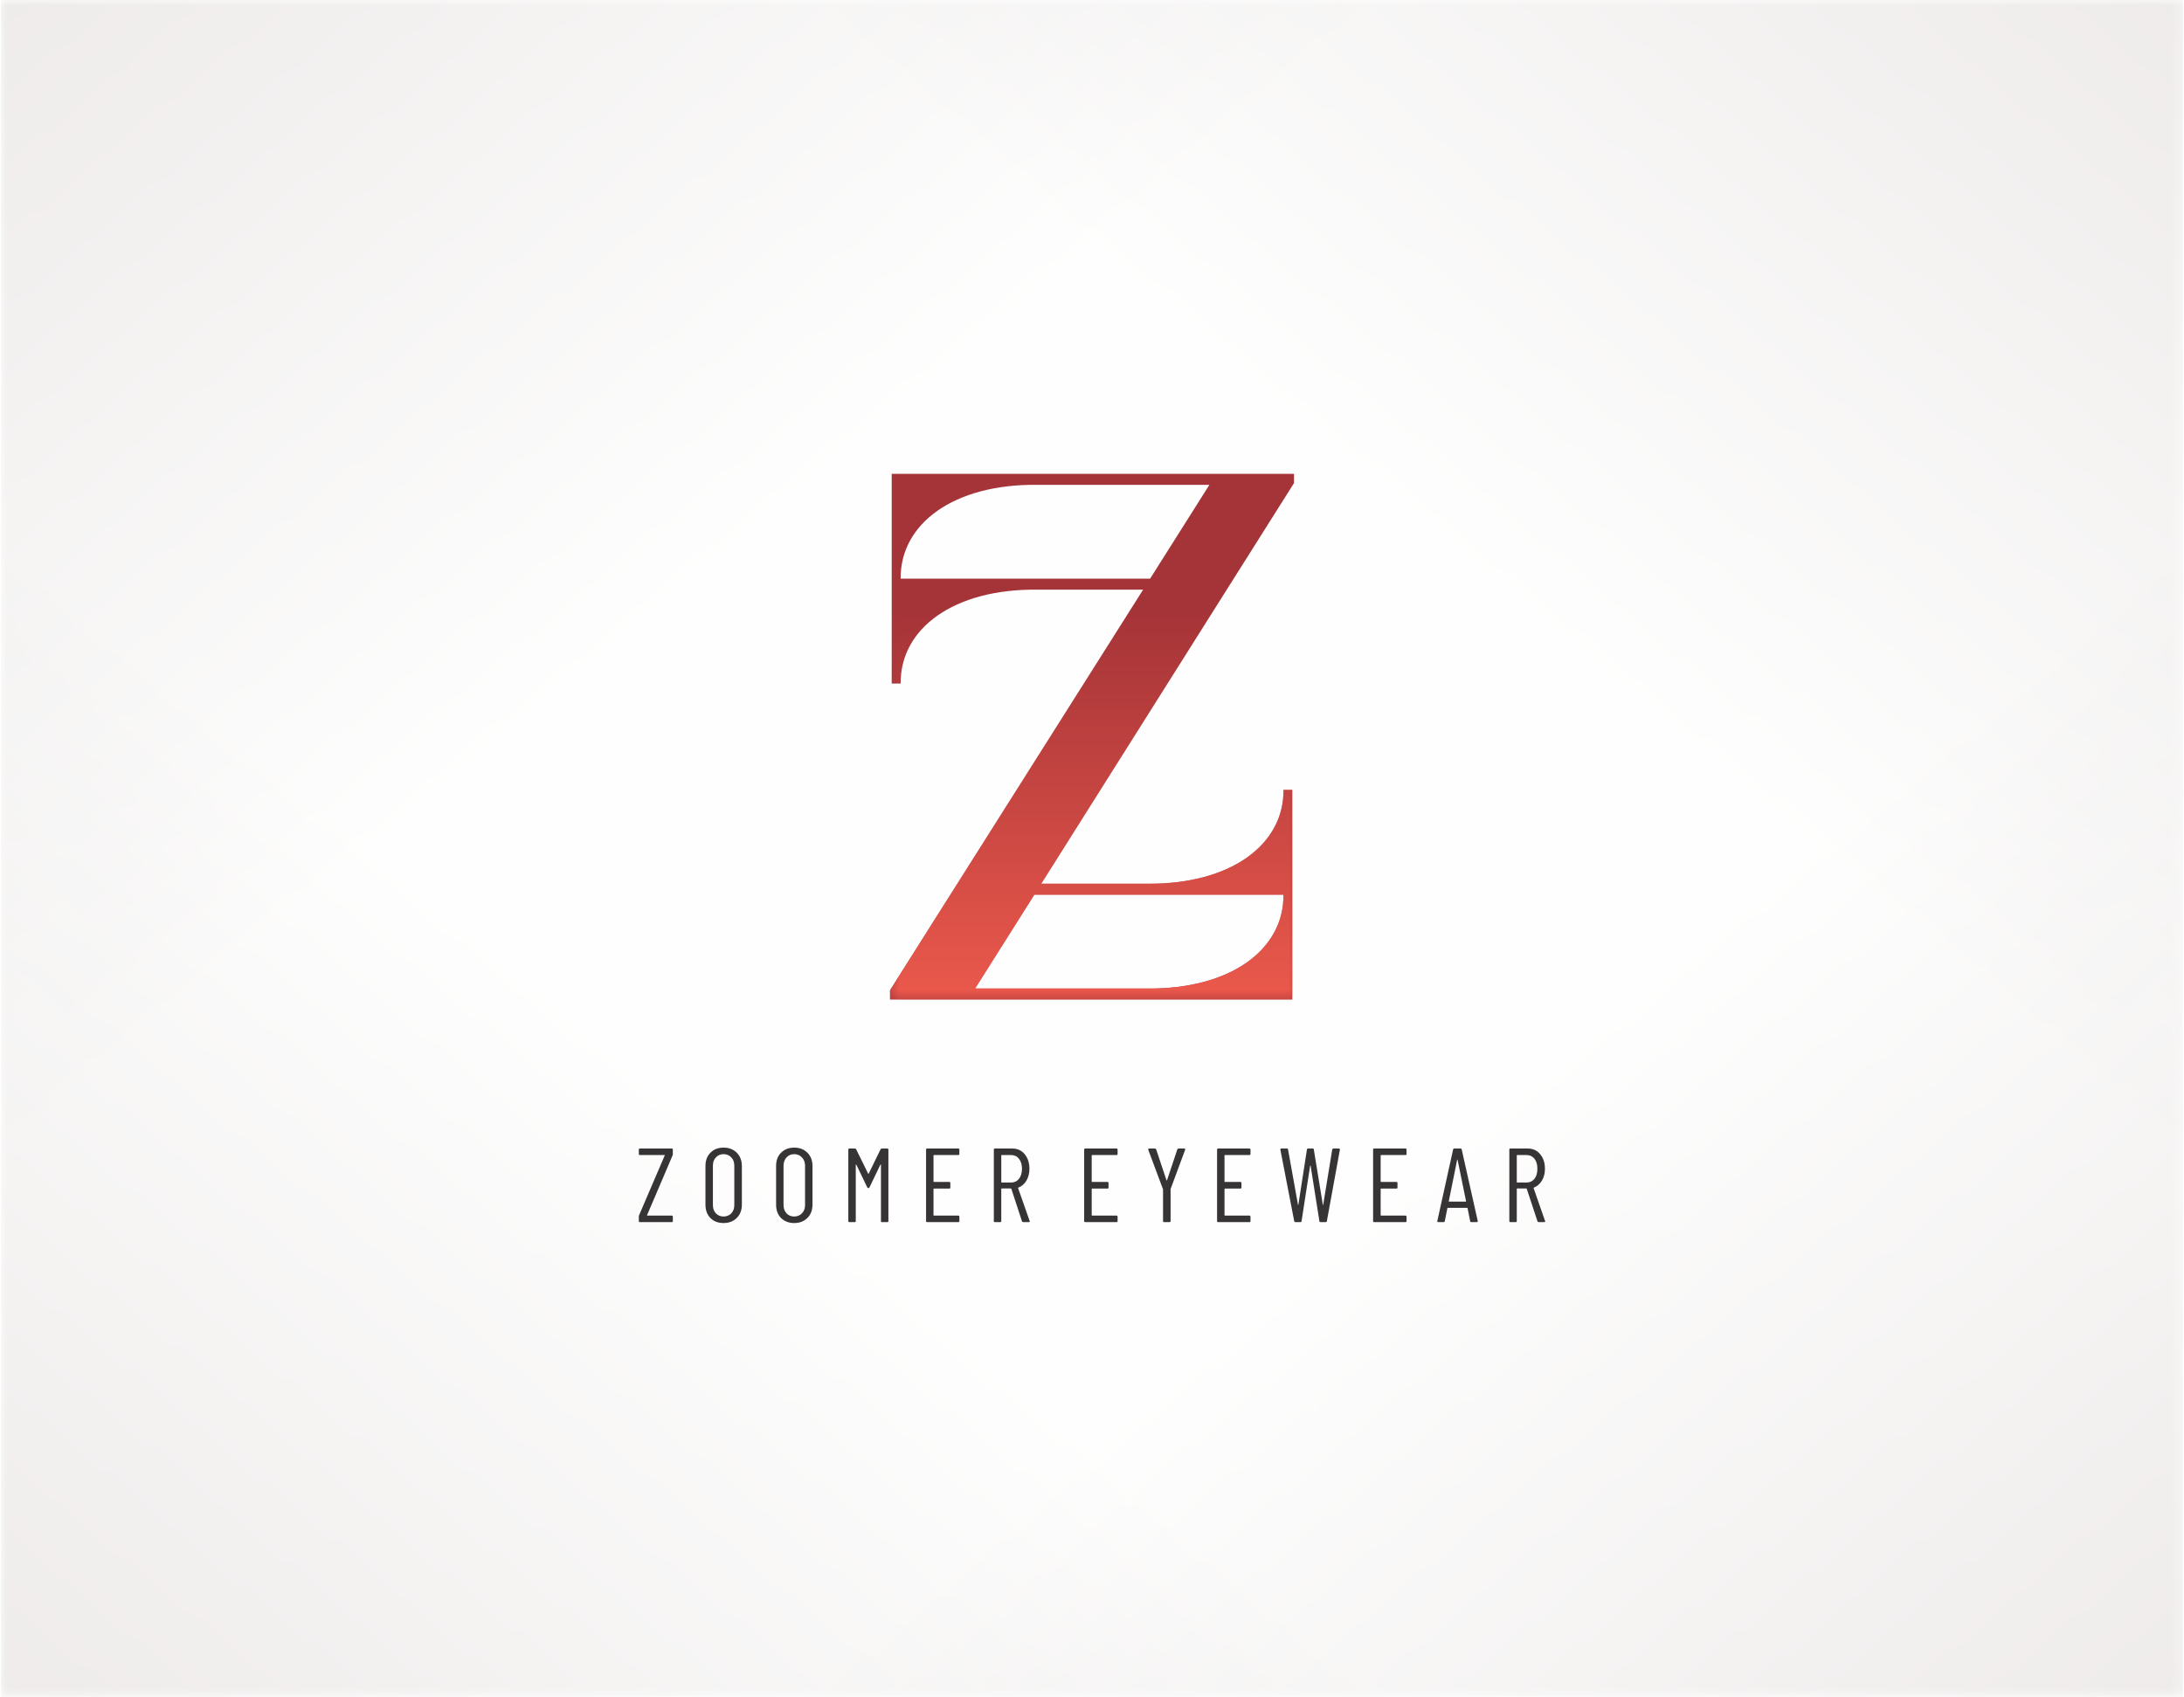 <?xml version="1.0" encoding="UTF-8"?>
<!DOCTYPE svg PUBLIC "-//W3C//DTD SVG 1.1//EN" "http://www.w3.org/Graphics/SVG/1.1/DTD/svg11.dtd">
<!-- Creator: CorelDRAW 2020 (64-Bit) -->
<svg xmlns="http://www.w3.org/2000/svg" xml:space="preserve" width="700px" height="544px" version="1.1" style="shape-rendering:geometricPrecision; text-rendering:geometricPrecision; image-rendering:optimizeQuality; fill-rule:evenodd; clip-rule:evenodd"
viewBox="0 0 190.61 148.26"
 xmlns:xlink="http://www.w3.org/1999/xlink"
 xmlns:xodm="http://www.corel.com/coreldraw/odm/2003">
 <defs>
  <style type="text/css">
   <![CDATA[
    .fil0 {fill:#FEFEFE}
    .fil2 {fill:#A53438}
    .fil1 {fill:#DCD6D3}
    .fil3 {fill:#F35D4E}
    .fil4 {fill:#373435;fill-rule:nonzero}
   ]]>
  </style>
      <mask id="id0">
  <linearGradient id="id1" gradientUnits="userSpaceOnUse" x1="-64.64" y1="-69.94" x2="46.73" y2="63.82">
   <stop offset="0" style="stop-opacity:1; stop-color:white"/>
   <stop offset="1" style="stop-opacity:0; stop-color:white"/>
  </linearGradient>
       <rect style="fill:url(#id1)" x="-0.09" y="-0.09" width="190.79" height="148.44"/>
      </mask>
      <mask id="id2">
  <linearGradient id="id3" gradientUnits="userSpaceOnUse" x1="255.25" y1="-69.94" x2="143.89" y2="63.82">
   <stop offset="0" style="stop-opacity:1; stop-color:white"/>
   <stop offset="1" style="stop-opacity:0; stop-color:white"/>
  </linearGradient>
       <rect style="fill:url(#id3)" x="-0.09" y="-0.09" width="190.79" height="148.44"/>
      </mask>
      <mask id="id4">
  <linearGradient id="id5" gradientUnits="userSpaceOnUse" x1="-64.64" y1="218.19" x2="46.73" y2="84.43">
   <stop offset="0" style="stop-opacity:1; stop-color:white"/>
   <stop offset="1" style="stop-opacity:0; stop-color:white"/>
  </linearGradient>
       <rect style="fill:url(#id5)" x="-0.09" y="-0.09" width="190.79" height="148.44"/>
      </mask>
      <mask id="id6">
  <linearGradient id="id7" gradientUnits="userSpaceOnUse" x1="255.25" y1="218.19" x2="143.89" y2="84.43">
   <stop offset="0" style="stop-opacity:1; stop-color:white"/>
   <stop offset="1" style="stop-opacity:0; stop-color:white"/>
  </linearGradient>
       <rect style="fill:url(#id7)" x="-0.09" y="-0.09" width="190.79" height="148.44"/>
      </mask>
      <mask id="id8">
  <linearGradient id="id9" gradientUnits="userSpaceOnUse" x1="95.4" y1="91.3" x2="95.4" y2="53.28">
   <stop offset="0" style="stop-opacity:1; stop-color:white"/>
   <stop offset="1" style="stop-opacity:0; stop-color:white"/>
  </linearGradient>
       <rect style="fill:url(#id9)" x="77.57" y="41.31" width="35.47" height="46.11"/>
      </mask>
 </defs>
 <g id="Layer_x0020_1">
  <g id="_1642176149168">
   <g>
    <rect class="fil0" width="190.61" height="148.26"/>
    <g>
     <polygon class="fil1" style="mask:url(#id0)" points="0,0 190.61,0 190.61,148.26 0,148.26 "/>
     <polygon class="fil1" style="mask:url(#id2)" points="190.61,0 0,0 0,148.26 190.61,148.26 "/>
     <polygon class="fil1" style="mask:url(#id4)" points="0,148.26 190.61,148.26 190.61,0 0,0 "/>
     <polygon class="fil1" style="mask:url(#id6)" points="190.61,148.26 0,148.26 0,0 190.61,0 "/>
    </g>
   </g>
   <g>
    <g>
     <path class="fil2" d="M112.95 42.21l0 -0.81 -4.47 0 -30.67 0 0 9.16 0 9.16 0.78 0c-0.05,-4.79 4.62,-8.28 11.93,-8.2l9.25 0 -22.11 35 0 0.81 35.14 0 0 -9.16 0 -9.16 -0.77 0c0.05,4.79 -4.62,8.28 -11.94,8.2l-9.22 0 22.08 -35zm-12.57 8.35l-21.79 0c-0.05,-4.79 4.62,-8.28 11.93,-8.2l15.04 0 -5.18 8.2zm-10.11 27.61l-5.18 8.2 15 0c7.32,0.08 11.99,-3.41 11.94,-8.2l-21.76 0z"/>
     <path class="fil3" style="mask:url(#id8)" d="M112.95 42.21l0 -0.81 -4.47 0 -30.67 0 0 9.16 0 9.16 0.78 0c-0.05,-4.79 4.62,-8.28 11.93,-8.2l9.25 0 -22.11 35 0 0.81 35.14 0 0 -9.16 0 -9.16 -0.77 0c0.05,4.79 -4.62,8.28 -11.94,8.2l-9.22 0 22.08 -35zm-12.57 8.35l-21.79 0c-0.05,-4.79 4.62,-8.28 11.93,-8.2l15.04 0 -5.18 8.2zm-10.11 27.61l-5.18 8.2 15 0c7.32,0.08 11.99,-3.41 11.94,-8.2l-21.76 0z"/>
    </g>
    <path class="fil4" d="M55.81 106.78c-0.06,0 -0.09,-0.03 -0.09,-0.09l0 -0.42c0,-0.03 0.01,-0.07 0.03,-0.11l2.23 -5.2c0.01,-0.01 0.01,-0.02 0,-0.03 0,-0.01 -0.01,-0.01 -0.02,-0.01l-2.15 0c-0.06,0 -0.09,-0.03 -0.09,-0.09l0 -0.39c0,-0.06 0.03,-0.09 0.09,-0.09l2.79 0c0.06,0 0.09,0.03 0.09,0.09l0 0.42c0,0.03 -0.01,0.06 -0.03,0.11l-2.22 5.2c-0.01,0.01 -0.01,0.02 0,0.03 0,0.01 0.01,0.01 0.03,0.01l2.13 0c0.06,0 0.09,0.04 0.09,0.1l0 0.38c0,0.06 -0.03,0.09 -0.09,0.09l-2.79 0z"/>
    <path id="1" class="fil4" d="M63.12 106.86c-0.48,0 -0.86,-0.15 -1.15,-0.44 -0.29,-0.3 -0.43,-0.69 -0.43,-1.17l0 -3.37c0,-0.48 0.14,-0.87 0.43,-1.16 0.29,-0.3 0.67,-0.45 1.15,-0.45 0.47,0 0.86,0.15 1.16,0.45 0.29,0.29 0.44,0.68 0.44,1.16l0 3.37c0,0.48 -0.15,0.87 -0.44,1.16 -0.3,0.3 -0.69,0.45 -1.16,0.45zm0 -0.57c0.28,0 0.51,-0.1 0.68,-0.28 0.18,-0.19 0.26,-0.43 0.26,-0.72l0 -3.43c0,-0.3 -0.08,-0.55 -0.26,-0.73 -0.17,-0.19 -0.4,-0.29 -0.68,-0.29 -0.28,0 -0.5,0.1 -0.67,0.29 -0.18,0.18 -0.26,0.43 -0.26,0.73l0 3.43c0,0.29 0.08,0.53 0.26,0.72 0.17,0.18 0.39,0.28 0.67,0.28z"/>
    <path id="2" class="fil4" d="M69.29 106.86c-0.47,0 -0.85,-0.15 -1.15,-0.44 -0.29,-0.3 -0.43,-0.69 -0.43,-1.17l0 -3.37c0,-0.48 0.14,-0.87 0.43,-1.16 0.3,-0.3 0.68,-0.45 1.15,-0.45 0.48,0 0.86,0.15 1.16,0.45 0.29,0.29 0.44,0.68 0.44,1.16l0 3.37c0,0.48 -0.15,0.87 -0.44,1.16 -0.3,0.3 -0.68,0.45 -1.16,0.45zm0 -0.57c0.28,0 0.51,-0.1 0.68,-0.28 0.18,-0.19 0.27,-0.43 0.27,-0.72l0 -3.43c0,-0.3 -0.09,-0.55 -0.27,-0.73 -0.17,-0.19 -0.4,-0.29 -0.68,-0.29 -0.28,0 -0.5,0.1 -0.67,0.29 -0.17,0.18 -0.26,0.43 -0.26,0.73l0 3.43c0,0.29 0.09,0.53 0.26,0.72 0.17,0.18 0.39,0.28 0.67,0.28z"/>
    <path id="3" class="fil4" d="M76.84 100.41c0.02,-0.04 0.06,-0.06 0.11,-0.06l0.48 0c0.06,0 0.09,0.03 0.09,0.09l0 6.25c0,0.06 -0.03,0.09 -0.09,0.09l-0.47 0c-0.06,0 -0.09,-0.03 -0.09,-0.09l0 -4.93c0,-0.01 -0.01,-0.02 -0.02,-0.02 0,0 -0.02,0 -0.03,0.02l-0.95 1.98c-0.02,0.04 -0.05,0.07 -0.1,0.07 -0.04,0 -0.08,-0.03 -0.1,-0.07l-0.95 -1.98c-0.02,-0.01 -0.03,-0.01 -0.04,-0.01 0,0 -0.01,0.01 -0.01,0.02l0 4.92c0,0.06 -0.03,0.09 -0.09,0.09l-0.47 0c-0.06,0 -0.09,-0.03 -0.09,-0.09l0 -6.25c0,-0.06 0.03,-0.09 0.09,-0.09l0.48 0c0.05,0 0.09,0.02 0.11,0.06l1.05 2.13c0,0.01 0.01,0.02 0.02,0.02 0.02,0 0.03,-0.01 0.03,-0.02l1.04 -2.13z"/>
    <path id="4" class="fil4" d="M83.72 100.83c0,0.06 -0.03,0.09 -0.09,0.09l-2.13 0c-0.03,0 -0.04,0.01 -0.04,0.04l0 2.28c0,0.02 0.01,0.03 0.04,0.03l1.34 0c0.06,0 0.09,0.03 0.09,0.09l0 0.4c0,0.06 -0.03,0.09 -0.09,0.09l-1.34 0c-0.03,0 -0.04,0.01 -0.04,0.04l0 2.29c0,0.02 0.01,0.03 0.04,0.03l2.13 0c0.06,0 0.09,0.04 0.09,0.1l0 0.38c0,0.06 -0.03,0.09 -0.09,0.09l-2.73 0c-0.06,0 -0.09,-0.03 -0.09,-0.09l0 -6.25c0,-0.06 0.03,-0.09 0.09,-0.09l2.73 0c0.06,0 0.09,0.03 0.09,0.09l0 0.39z"/>
    <path id="5" class="fil4" d="M89.31 106.78c-0.06,0 -0.1,-0.02 -0.12,-0.07l-0.93 -2.84c-0.01,-0.02 -0.02,-0.03 -0.04,-0.03l-0.8 0c-0.02,0 -0.04,0.01 -0.04,0.04l0 2.81c0,0.06 -0.03,0.09 -0.09,0.09l-0.47 0c-0.06,0 -0.09,-0.03 -0.09,-0.09l0 -6.25c0,-0.06 0.03,-0.09 0.09,-0.09l1.52 0c0.45,0 0.81,0.16 1.08,0.49 0.28,0.33 0.42,0.76 0.42,1.28 0,0.4 -0.09,0.74 -0.26,1.03 -0.17,0.29 -0.4,0.49 -0.7,0.61 -0.02,0.01 -0.03,0.02 -0.03,0.05l1.01 2.87 0.01 0.04c0,0.04 -0.03,0.06 -0.09,0.06l-0.47 0zm-1.89 -5.86c-0.02,0 -0.04,0.01 -0.04,0.04l0 2.32c0,0.03 0.02,0.04 0.04,0.04l0.83 0c0.28,0 0.51,-0.11 0.68,-0.33 0.17,-0.22 0.26,-0.51 0.26,-0.87 0,-0.36 -0.09,-0.65 -0.26,-0.87 -0.17,-0.22 -0.4,-0.33 -0.68,-0.33l-0.83 0z"/>
    <path id="6" class="fil4" d="M97.54 100.83c0,0.06 -0.03,0.09 -0.09,0.09l-2.14 0c-0.02,0 -0.03,0.01 -0.03,0.04l0 2.28c0,0.02 0.01,0.03 0.03,0.03l1.34 0c0.07,0 0.1,0.03 0.1,0.09l0 0.4c0,0.06 -0.03,0.09 -0.1,0.09l-1.34 0c-0.02,0 -0.03,0.01 -0.03,0.04l0 2.29c0,0.02 0.01,0.03 0.03,0.03l2.14 0c0.06,0 0.09,0.04 0.09,0.1l0 0.38c0,0.06 -0.03,0.09 -0.09,0.09l-2.74 0c-0.06,0 -0.09,-0.03 -0.09,-0.09l0 -6.25c0,-0.06 0.03,-0.09 0.09,-0.09l2.74 0c0.06,0 0.09,0.03 0.09,0.09l0 0.39z"/>
    <path id="7" class="fil4" d="M101.6 106.78c-0.06,0 -0.09,-0.03 -0.09,-0.1l0 -2.75c0,-0.02 0,-0.04 -0.01,-0.04l-1.28 -3.43 0 -0.04c0,-0.05 0.02,-0.07 0.08,-0.07l0.49 0c0.06,0 0.1,0.02 0.12,0.07l0.9 2.7c0,0.01 0.01,0.01 0.02,0.01 0.02,0 0.03,0 0.03,-0.01l0.9 -2.7c0.02,-0.05 0.06,-0.07 0.11,-0.07l0.5 0c0.03,0 0.05,0.01 0.07,0.03 0.01,0.02 0.02,0.05 0,0.08l-1.27 3.43c0,0 0,0.02 0,0.04l0 2.75c0,0.07 -0.04,0.1 -0.1,0.1l-0.47 0z"/>
    <path id="8" class="fil4" d="M109.15 100.83c0,0.06 -0.03,0.09 -0.1,0.09l-2.13 0c-0.02,0 -0.04,0.01 -0.04,0.04l0 2.28c0,0.02 0.02,0.03 0.04,0.03l1.34 0c0.07,0 0.1,0.03 0.1,0.09l0 0.4c0,0.06 -0.03,0.09 -0.1,0.09l-1.34 0c-0.02,0 -0.04,0.01 -0.04,0.04l0 2.29c0,0.02 0.02,0.03 0.04,0.03l2.13 0c0.07,0 0.1,0.04 0.1,0.1l0 0.38c0,0.06 -0.03,0.09 -0.1,0.09l-2.73 0c-0.06,0 -0.09,-0.03 -0.09,-0.09l0 -6.25c0,-0.06 0.03,-0.09 0.09,-0.09l2.73 0c0.07,0 0.1,0.03 0.1,0.09l0 0.39z"/>
    <path id="9" class="fil4" d="M113.08 106.78c-0.06,0 -0.09,-0.02 -0.11,-0.08l-1.21 -6.25 0 -0.02c0,-0.05 0.03,-0.08 0.08,-0.08l0.49 0c0.06,0 0.1,0.03 0.1,0.08l0.87 4.84c0,0.01 0.01,0.02 0.01,0.02 0.01,0 0.02,-0.01 0.02,-0.02l0.75 -4.84c0.01,-0.05 0.04,-0.08 0.09,-0.08l0.42 0c0.06,0 0.09,0.03 0.09,0.08l0.79 4.84c0,0.01 0.01,0.02 0.01,0.02 0.01,0 0.02,-0.01 0.02,-0.02l0.79 -4.84c0.02,-0.05 0.05,-0.08 0.1,-0.08l0.48 0c0.03,0 0.06,0.01 0.07,0.03 0.02,0.01 0.02,0.04 0.02,0.07l-1.14 6.25c-0.01,0.06 -0.04,0.08 -0.11,0.08l-0.45 0c-0.05,0 -0.08,-0.02 -0.09,-0.08l-0.77 -4.85c-0.01,-0.01 -0.01,-0.02 -0.02,-0.02 -0.01,0 -0.02,0.01 -0.02,0.02l-0.75 4.85c-0.01,0.06 -0.04,0.08 -0.09,0.08l-0.44 0z"/>
    <path id="10" class="fil4" d="M122.78 100.83c0,0.06 -0.03,0.09 -0.09,0.09l-2.14 0c-0.02,0 -0.03,0.01 -0.03,0.04l0 2.28c0,0.02 0.01,0.03 0.03,0.03l1.35 0c0.06,0 0.09,0.03 0.09,0.09l0 0.4c0,0.06 -0.03,0.09 -0.09,0.09l-1.35 0c-0.02,0 -0.03,0.01 -0.03,0.04l0 2.29c0,0.02 0.01,0.03 0.03,0.03l2.14 0c0.06,0 0.09,0.04 0.09,0.1l0 0.38c0,0.06 -0.03,0.09 -0.09,0.09l-2.73 0c-0.07,0 -0.1,-0.03 -0.1,-0.09l0 -6.25c0,-0.06 0.03,-0.09 0.1,-0.09l2.73 0c0.06,0 0.09,0.03 0.09,0.09l0 0.39z"/>
    <path id="11" class="fil4" d="M128.44 106.78c-0.06,0 -0.09,-0.02 -0.1,-0.08l-0.23 -1.14c0,-0.01 -0.01,-0.02 -0.02,-0.03 -0.01,0 -0.02,0 -0.03,0l-1.67 0c-0.01,0 -0.02,0 -0.03,0 -0.01,0.01 -0.01,0.02 -0.01,0.03l-0.23 1.14c-0.01,0.06 -0.04,0.08 -0.1,0.08l-0.47 0c-0.03,0 -0.05,0 -0.07,-0.02 -0.02,-0.02 -0.02,-0.05 -0.01,-0.08l1.38 -6.25c0.01,-0.05 0.04,-0.08 0.1,-0.08l0.55 0c0.06,0 0.09,0.03 0.1,0.08l1.4 6.25 0 0.02c0,0.06 -0.03,0.08 -0.09,0.08l-0.47 0zm-1.97 -1.82c0,0.02 0.01,0.03 0.03,0.03l1.45 0c0.02,0 0.03,-0.01 0.03,-0.03l-0.74 -3.62c-0.01,-0.02 -0.01,-0.03 -0.02,-0.03 0,0 -0.01,0.01 -0.02,0.03l-0.73 3.62z"/>
    <path id="12" class="fil4" d="M134.33 106.78c-0.05,0 -0.09,-0.02 -0.11,-0.07l-0.94 -2.84c0,-0.02 -0.01,-0.03 -0.03,-0.03l-0.8 0c-0.03,0 -0.04,0.01 -0.04,0.04l0 2.81c0,0.06 -0.03,0.09 -0.09,0.09l-0.47 0c-0.06,0 -0.09,-0.03 -0.09,-0.09l0 -6.25c0,-0.06 0.03,-0.09 0.09,-0.09l1.52 0c0.44,0 0.81,0.16 1.08,0.49 0.28,0.33 0.42,0.76 0.42,1.28 0,0.4 -0.09,0.74 -0.26,1.03 -0.17,0.29 -0.41,0.49 -0.7,0.61 -0.02,0.01 -0.03,0.02 -0.03,0.05l1 2.87 0.01 0.04c0,0.04 -0.02,0.06 -0.08,0.06l-0.48 0zm-1.88 -5.86c-0.03,0 -0.04,0.01 -0.04,0.04l0 2.32c0,0.03 0.01,0.04 0.04,0.04l0.83 0c0.28,0 0.5,-0.11 0.68,-0.33 0.17,-0.22 0.25,-0.51 0.25,-0.87 0,-0.36 -0.08,-0.65 -0.25,-0.87 -0.18,-0.22 -0.4,-0.33 -0.68,-0.33l-0.83 0z"/>
   </g>
  </g>
 </g>
</svg>

